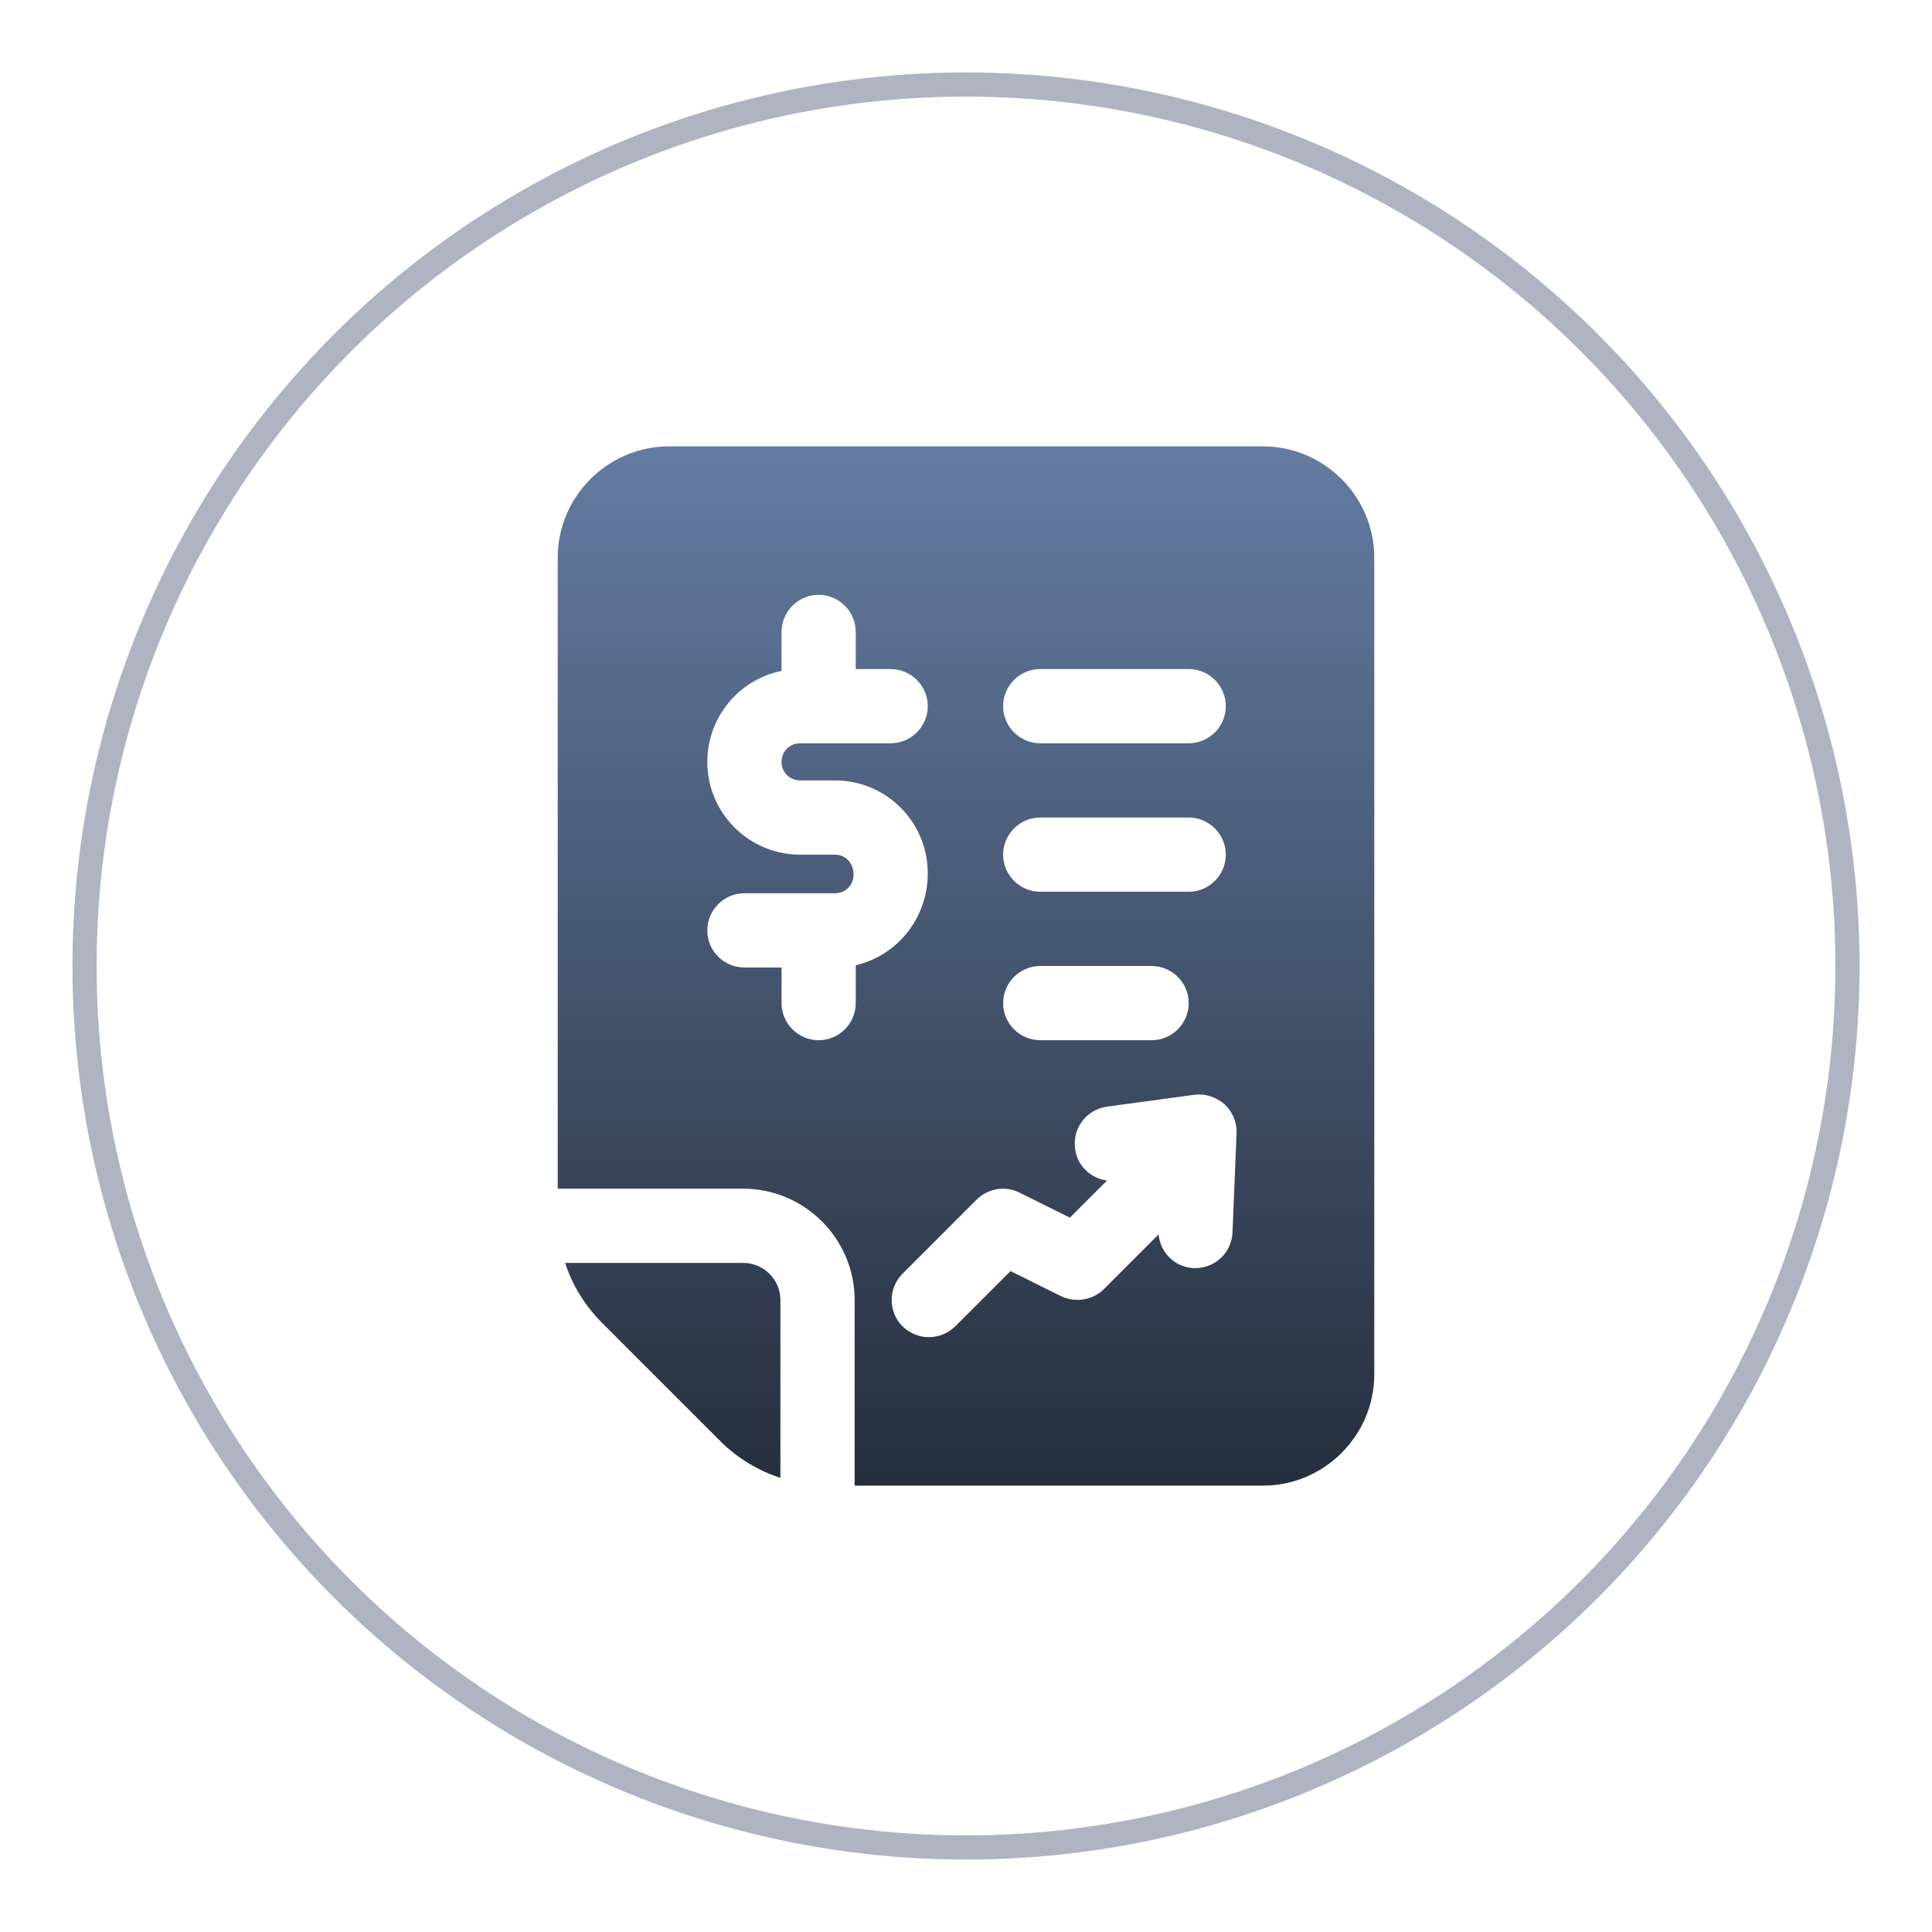 <svg width="80" height="80" viewBox="0 0 80 80" fill="none" xmlns="http://www.w3.org/2000/svg">
<circle cx="40" cy="40" r="36.5" stroke="#5E6B84" stroke-opacity="0.5"/>
<path d="M32.315 53.832V61.194C31.409 60.902 30.563 60.395 29.872 59.719L24.892 54.739C24.2 54.032 23.693 53.202 23.401 52.295H30.778C31.624 52.295 32.315 52.987 32.315 53.832ZM56.906 23.094V56.906C56.906 59.442 54.831 61.517 52.295 61.517H35.389V53.832C35.389 51.296 33.314 49.221 30.778 49.221H23.094V23.094C23.094 20.558 25.169 18.483 27.704 18.483H52.295C54.831 18.483 56.906 20.558 56.906 23.094ZM41.537 29.241C41.537 30.087 42.228 30.778 43.074 30.778H49.222C50.067 30.778 50.758 30.087 50.758 29.241C50.758 28.396 50.067 27.704 49.222 27.704H43.074C42.228 27.704 41.537 28.396 41.537 29.241ZM41.537 35.389C41.537 36.234 42.228 36.926 43.074 36.926H49.222C50.067 36.926 50.758 36.234 50.758 35.389C50.758 34.544 50.067 33.852 49.222 33.852H43.074C42.228 33.852 41.537 34.544 41.537 35.389ZM41.537 41.537C41.537 42.382 42.228 43.074 43.074 43.074H47.685C48.53 43.074 49.222 42.382 49.222 41.537C49.222 40.692 48.53 40 47.685 40H43.074C42.228 40 41.537 40.692 41.537 41.537ZM35.435 39.969C37.142 39.57 38.417 38.033 38.417 36.158C38.417 34.037 36.696 32.315 34.575 32.315H33.13C32.7 32.315 32.362 31.977 32.362 31.547C32.362 31.116 32.7 30.778 33.13 30.778H36.88C37.725 30.778 38.417 30.087 38.417 29.241C38.417 28.396 37.725 27.704 36.88 27.704H35.435V26.168C35.435 25.322 34.744 24.631 33.898 24.631C33.053 24.631 32.362 25.322 32.362 26.168V27.781C30.61 28.135 29.288 29.687 29.288 31.547C29.288 33.668 31.009 35.389 33.13 35.389H34.575C35.005 35.389 35.343 35.727 35.343 36.219C35.343 36.649 35.005 36.987 34.575 36.987H30.825C29.979 36.987 29.288 37.679 29.288 38.525C29.288 39.385 29.979 40.061 30.825 40.061H32.362V41.537C32.362 42.382 33.053 43.074 33.898 43.074C34.744 43.074 35.435 42.382 35.435 41.537V39.969ZM51.204 46.916C51.219 46.47 51.035 46.025 50.697 45.717C50.359 45.425 49.898 45.272 49.452 45.333L45.825 45.825C44.995 45.948 44.396 46.716 44.519 47.562C44.595 48.269 45.164 48.791 45.84 48.883L44.303 50.42L42.228 49.391C41.629 49.083 40.922 49.206 40.446 49.667L37.372 52.741C36.772 53.34 36.772 54.324 37.372 54.923C37.679 55.215 38.063 55.369 38.463 55.369C38.863 55.369 39.247 55.215 39.554 54.923L41.844 52.633L43.919 53.663C44.519 53.955 45.225 53.848 45.702 53.387L47.977 51.112C48.038 51.865 48.653 52.48 49.437 52.511H49.498C50.313 52.511 51.004 51.865 51.035 51.035L51.204 46.916Z" fill="url(#paint0_linear_774_6292)"/>
<defs>
<linearGradient id="paint0_linear_774_6292" x1="40" y1="18.483" x2="40" y2="61.517" gradientUnits="userSpaceOnUse">
<stop stop-color="#647CA2"/>
<stop offset="1" stop-color="#252E3C"/>
</linearGradient>
</defs>
</svg>
